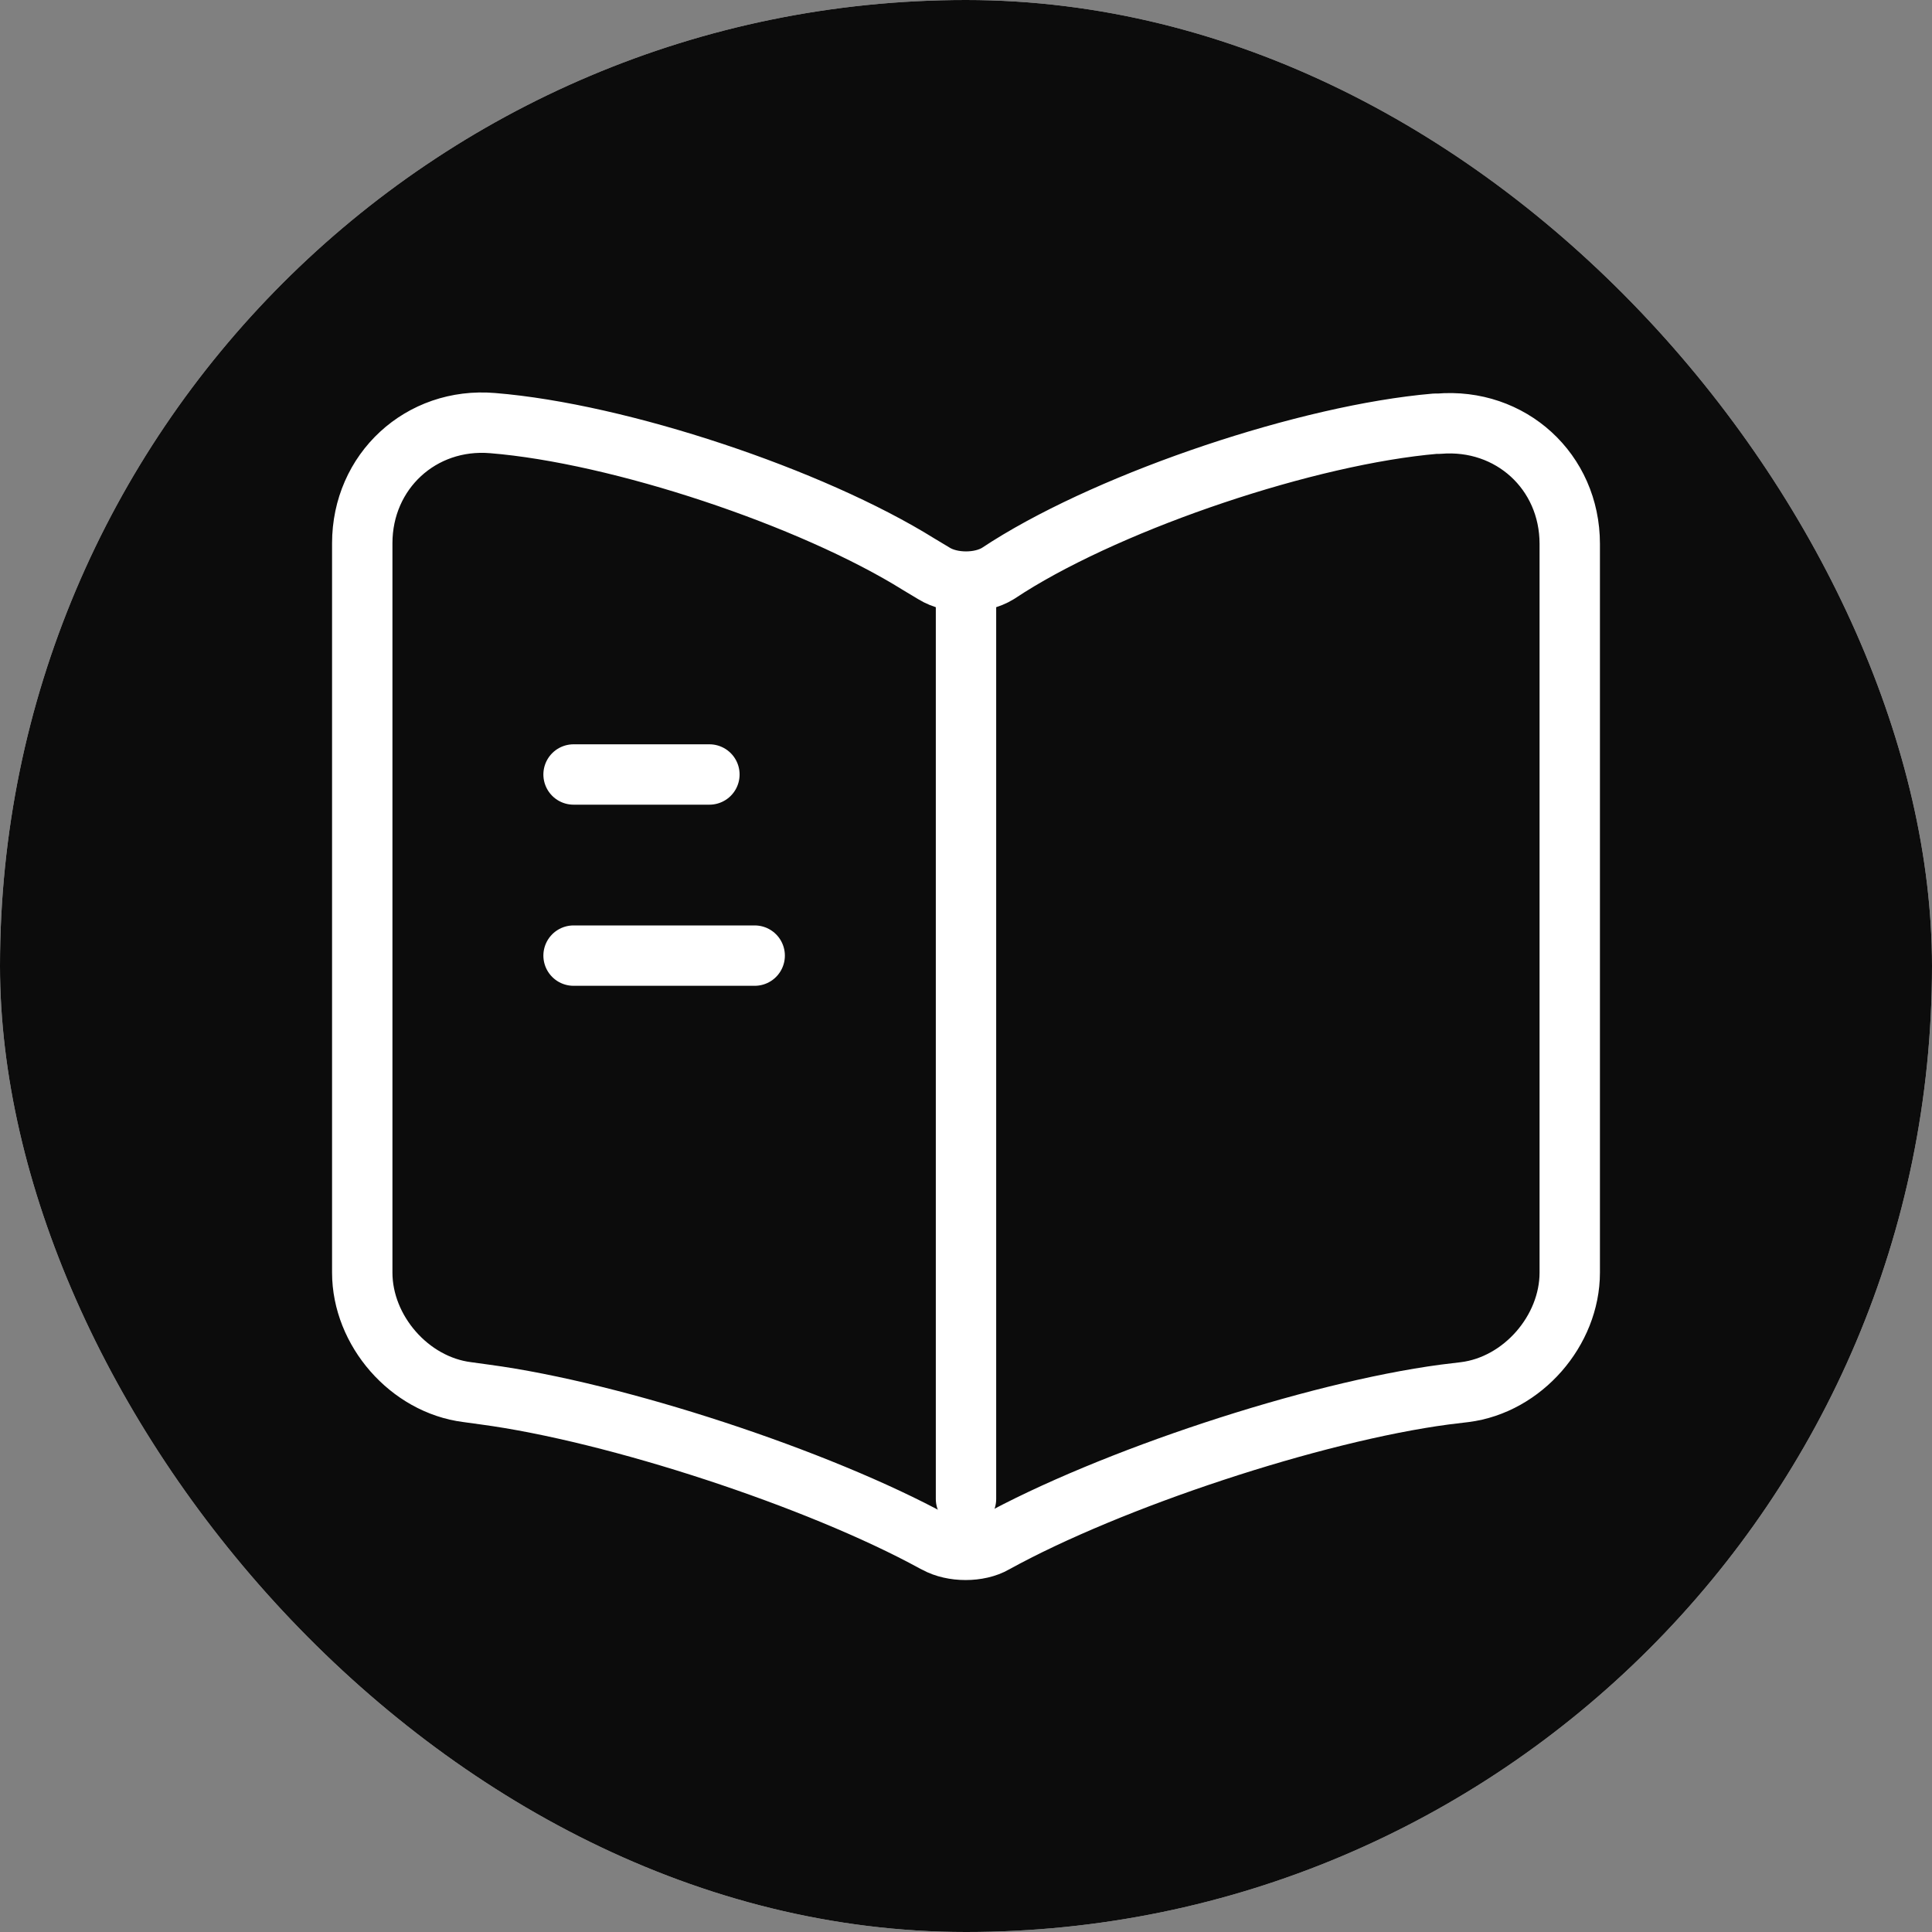 <svg width="32" height="32" viewBox="0 0 32 32" fill="none" xmlns="http://www.w3.org/2000/svg">
<rect x="0" y="0" width="32" height="32" fill="#808080" stroke="none"/>
<g clip-path="url(#clip0_2060_33)">
<rect width="32" height="32" rx="16" fill="white"/>
<path opacity="0.95" d="M0 0H32V32H0V0Z" fill="url(#paint0_linear_2060_33)"/>
<path d="M26 21.078V9.008C26 7.808 25.02 6.918 23.83 7.018H23.77C21.67 7.198 18.48 8.268 16.7 9.388L16.53 9.498C16.24 9.678 15.76 9.678 15.47 9.498L15.22 9.348C13.44 8.238 10.26 7.178 8.16 7.008C6.97 6.908 6 7.808 6 8.998V21.078C6 22.038 6.78 22.938 7.74 23.058L8.03 23.098C10.2 23.388 13.55 24.488 15.47 25.538L15.51 25.558C15.78 25.708 16.21 25.708 16.47 25.558C18.39 24.498 21.75 23.388 23.93 23.098L24.26 23.058C25.22 22.938 26 22.038 26 21.078Z" stroke="white" stroke-linecap="round" stroke-linejoin="round"/>
<path d="M16 9.828V24.828" stroke="white" stroke-linecap="round" stroke-linejoin="round"/>
<path d="M11.75 12.828H9.5" stroke="white" stroke-linecap="round" stroke-linejoin="round"/>
<path d="M12.5 15.828H9.5" stroke="white" stroke-linecap="round" stroke-linejoin="round"/>
</g>
<defs>
<linearGradient id="paint0_linear_2060_33" x1="4.483" y1="14.815" x2="25.227" y2="14.815" gradientUnits="userSpaceOnUse">
<stop/>
<stop offset="1"/>
</linearGradient>
<clipPath id="clip0_2060_33">
<rect width="32" height="32" rx="16" fill="white"/>
</clipPath>
</defs>
</svg>
